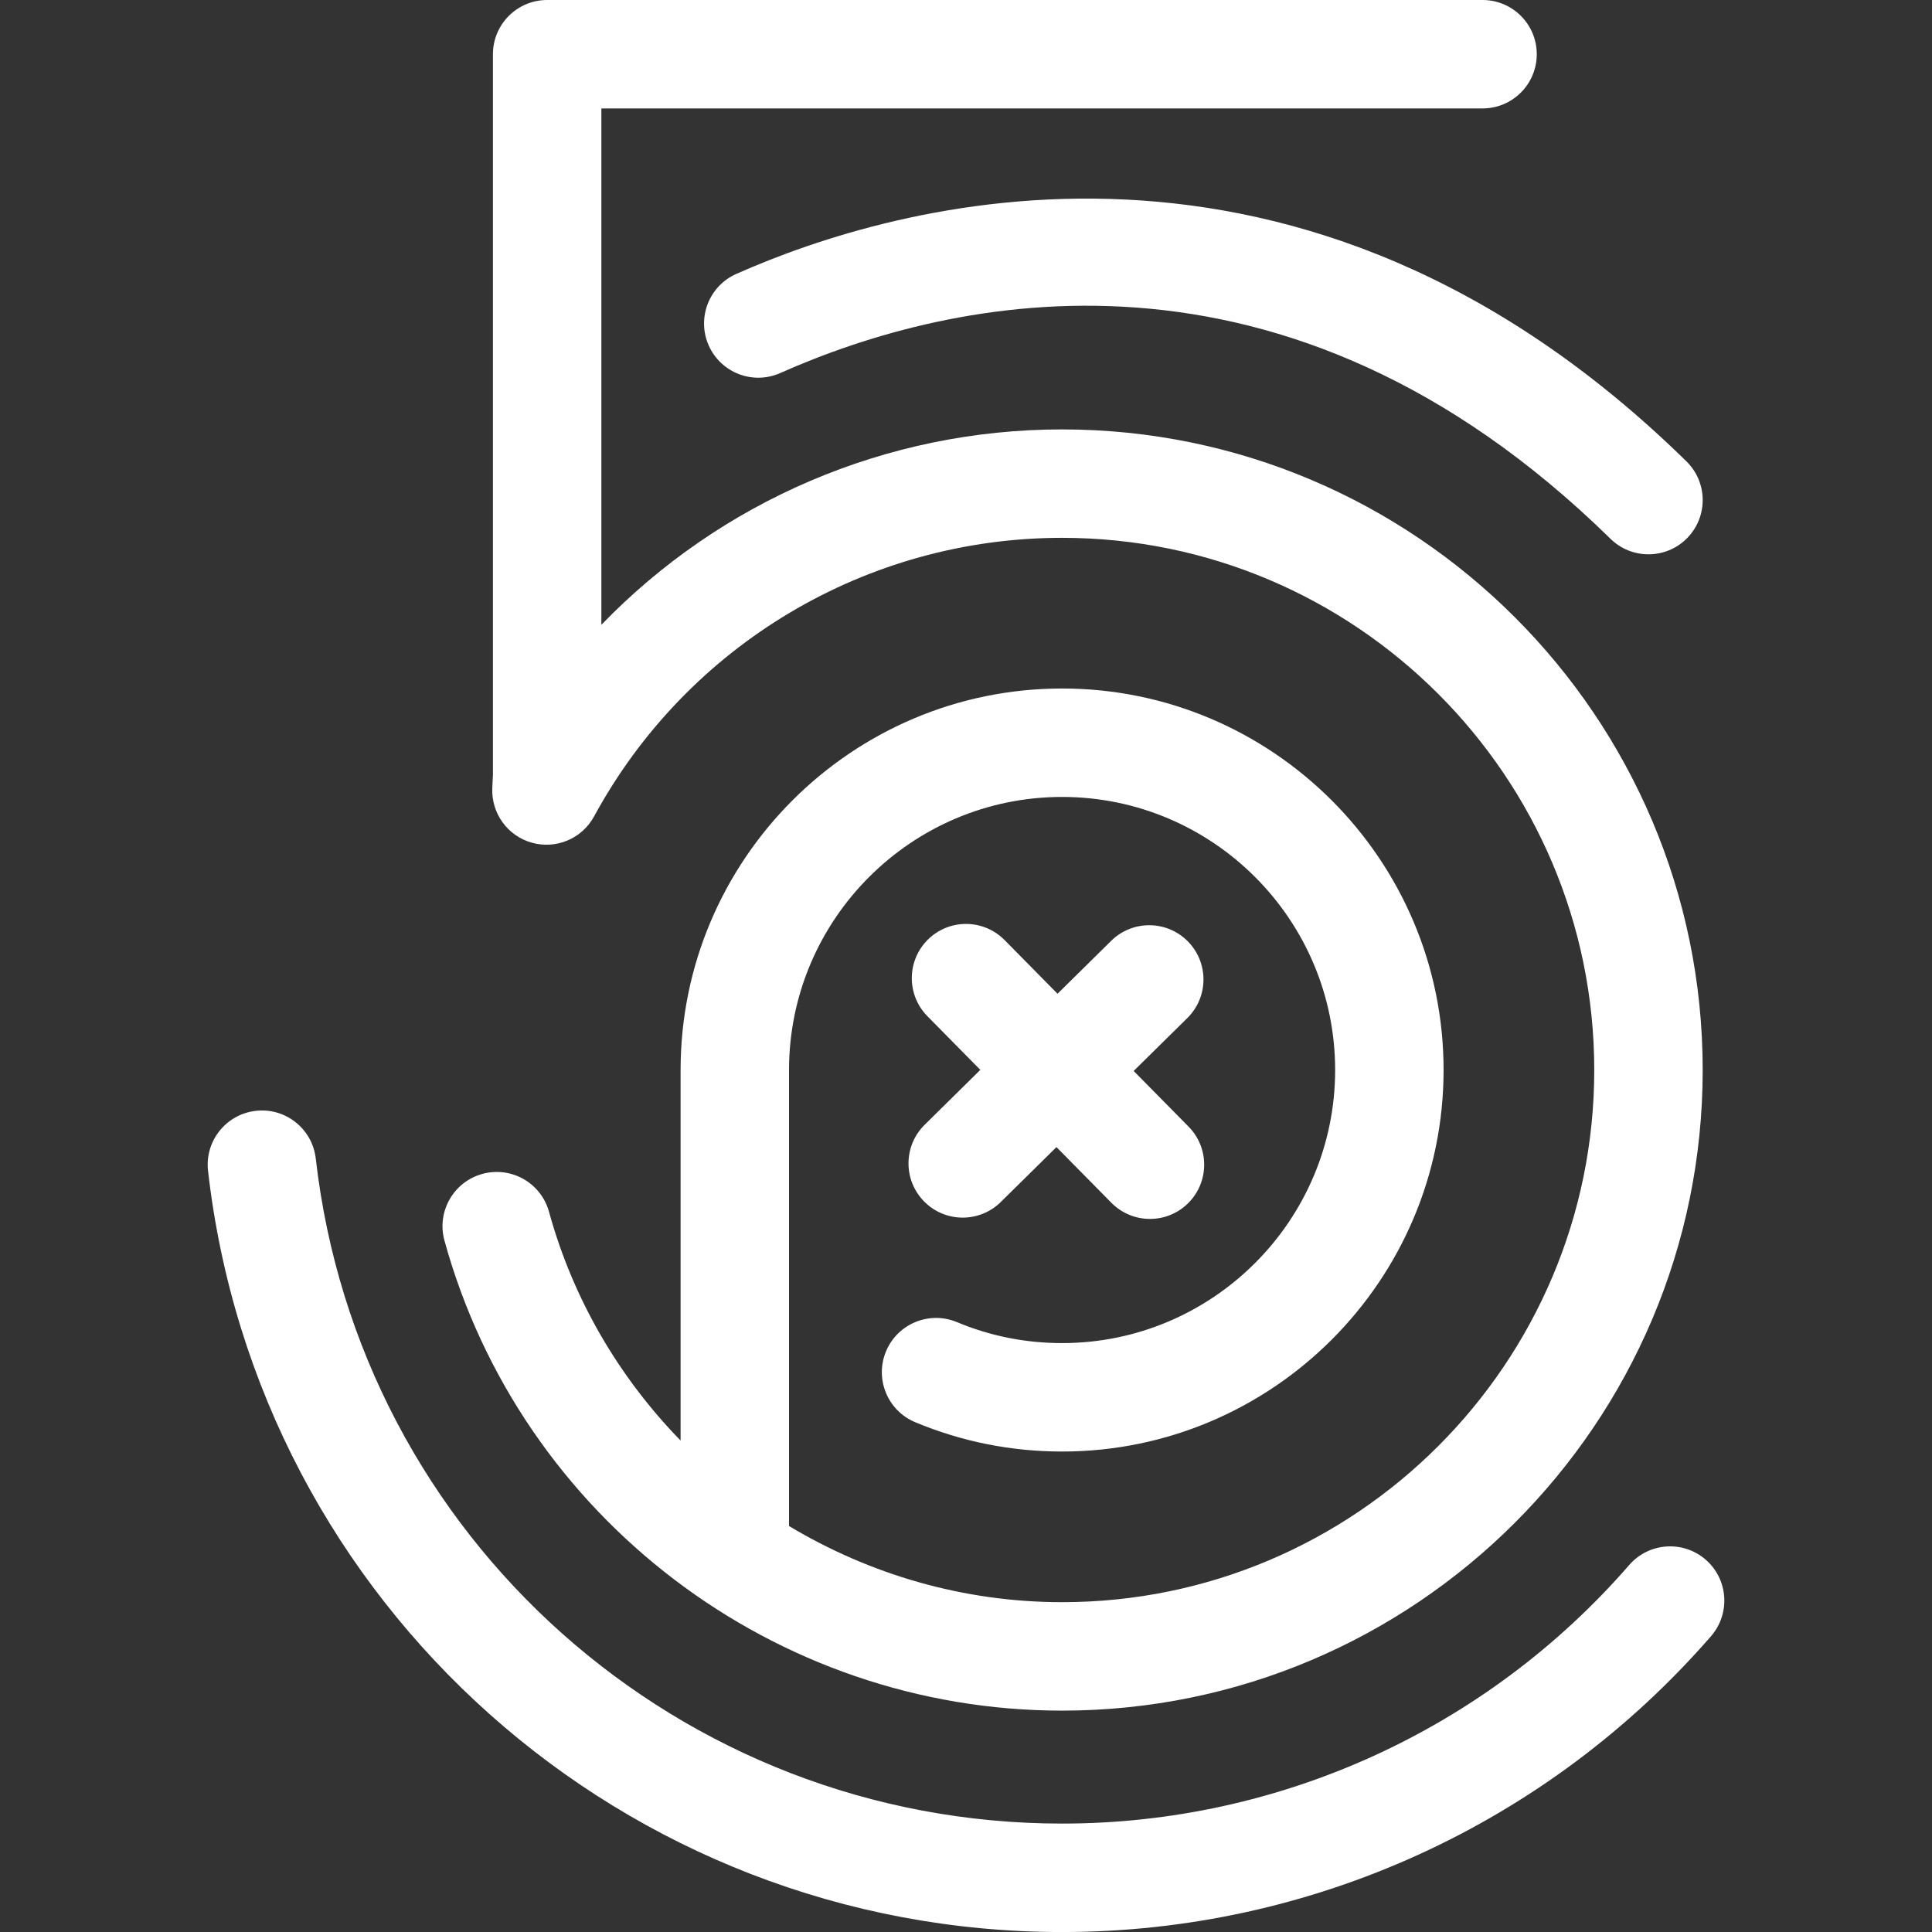 <?xml version="1.0" encoding="iso-8859-1"?>
<!-- Generator: Adobe Illustrator 19.0.0, SVG Export Plug-In . SVG Version: 6.00 Build 0)  -->
<svg xmlns="http://www.w3.org/2000/svg" xmlns:xlink="http://www.w3.org/1999/xlink" version="1.1" id="Capa_1" x="0px" y="0px" viewBox="0 0 106.901 106.901" style="enable-background:new 0 0 106.901 106.901;" xml:space="preserve" width="512px" height="512px">
	<rect x="0" y="0" width="106.901" height="106.901" fill="#333333" stroke="none"/>
	<g id="XMLID_42_">
		<path id="vijfpx" d="M58.767,94.652c19.545,0,35.446-15.901,35.446-35.446S78.312,23.76,58.767,23.76   c-9.751,0-18.902,3.993-25.492,10.811V6h48.757c1.657,0,3-1.343,3-3s-1.343-3-3-3H30.275c-1.657,0-3,1.343-3,3v39.867l-0.035,0.731   c-0.065,1.397,0.843,2.655,2.189,3.031c1.351,0.377,2.776-0.229,3.443-1.457c5.165-9.507,15.087-15.413,25.895-15.413   c16.236,0,29.446,13.209,29.446,29.446s-13.21,29.446-29.446,29.446c-5.459,0-10.643-1.536-15.109-4.213V59.206   c0-8.332,6.778-15.11,15.109-15.11s15.109,6.778,15.109,15.11s-6.778,15.11-15.109,15.11c-2.017,0-3.974-0.39-5.817-1.16   c-1.523-0.638-3.285,0.083-3.924,1.613c-0.638,1.529,0.084,3.286,1.613,3.924c2.579,1.077,5.313,1.623,8.128,1.623   c11.64,0,21.109-9.47,21.109-21.11s-9.47-21.11-21.109-21.11s-21.109,9.47-21.109,21.11v20.502   c-3.378-3.466-5.935-7.775-7.281-12.658c-0.44-1.597-2.091-2.536-3.689-2.095c-1.598,0.44-2.535,2.092-2.096,3.689   C28.813,83.958,42.865,94.652,58.767,94.652z" fill="#FFFFFF"/>
		<path id="vijfpx" d="M40.739,15.157c-1.514,0.672-2.196,2.445-1.524,3.959c0.672,1.513,2.443,2.198,3.96,1.524   c9.402-4.175,27.877-8.537,45.937,9.173c0.584,0.573,1.343,0.858,2.101,0.858c0.777,0,1.555-0.3,2.142-0.899   c1.16-1.183,1.142-3.083-0.041-4.243C71.953,4.583,49.43,11.297,40.739,15.157z" fill="#FFFFFF"/>
		<path id="vijfpx" d="M94.379,86.299c-1.251-1.086-3.146-0.955-4.232,0.296c-7.905,9.092-19.343,14.307-31.38,14.307   c-21.147,0-38.9-15.819-41.295-36.797c-0.188-1.646-1.678-2.832-3.32-2.64c-1.646,0.188-2.829,1.674-2.641,3.321   c2.74,24.01,23.056,42.117,47.256,42.117c13.774,0,26.862-5.967,35.907-16.37C95.761,89.281,95.629,87.386,94.379,86.299z" fill="#FFFFFF"/>
		<path id="vijfpx" d="M51.133,66.479c0.587,0.595,1.361,0.894,2.136,0.894c0.761,0,1.522-0.288,2.106-0.864l3.081-3.038   l3.038,3.08c0.587,0.595,1.361,0.894,2.136,0.894c0.761,0,1.522-0.288,2.106-0.864c1.18-1.164,1.193-3.063,0.029-4.243l-3.037-3.08   l2.969-2.927c1.18-1.164,1.193-3.063,0.029-4.243c-1.164-1.18-3.064-1.193-4.242-0.03l-2.969,2.928l-2.928-2.969   c-1.164-1.18-3.064-1.193-4.242-0.03c-1.18,1.164-1.193,3.063-0.029,4.243l2.927,2.968l-3.08,3.038   C49.983,63.4,49.969,65.299,51.133,66.479z" fill="#FFFFFF"/>
	</g>
</svg>
